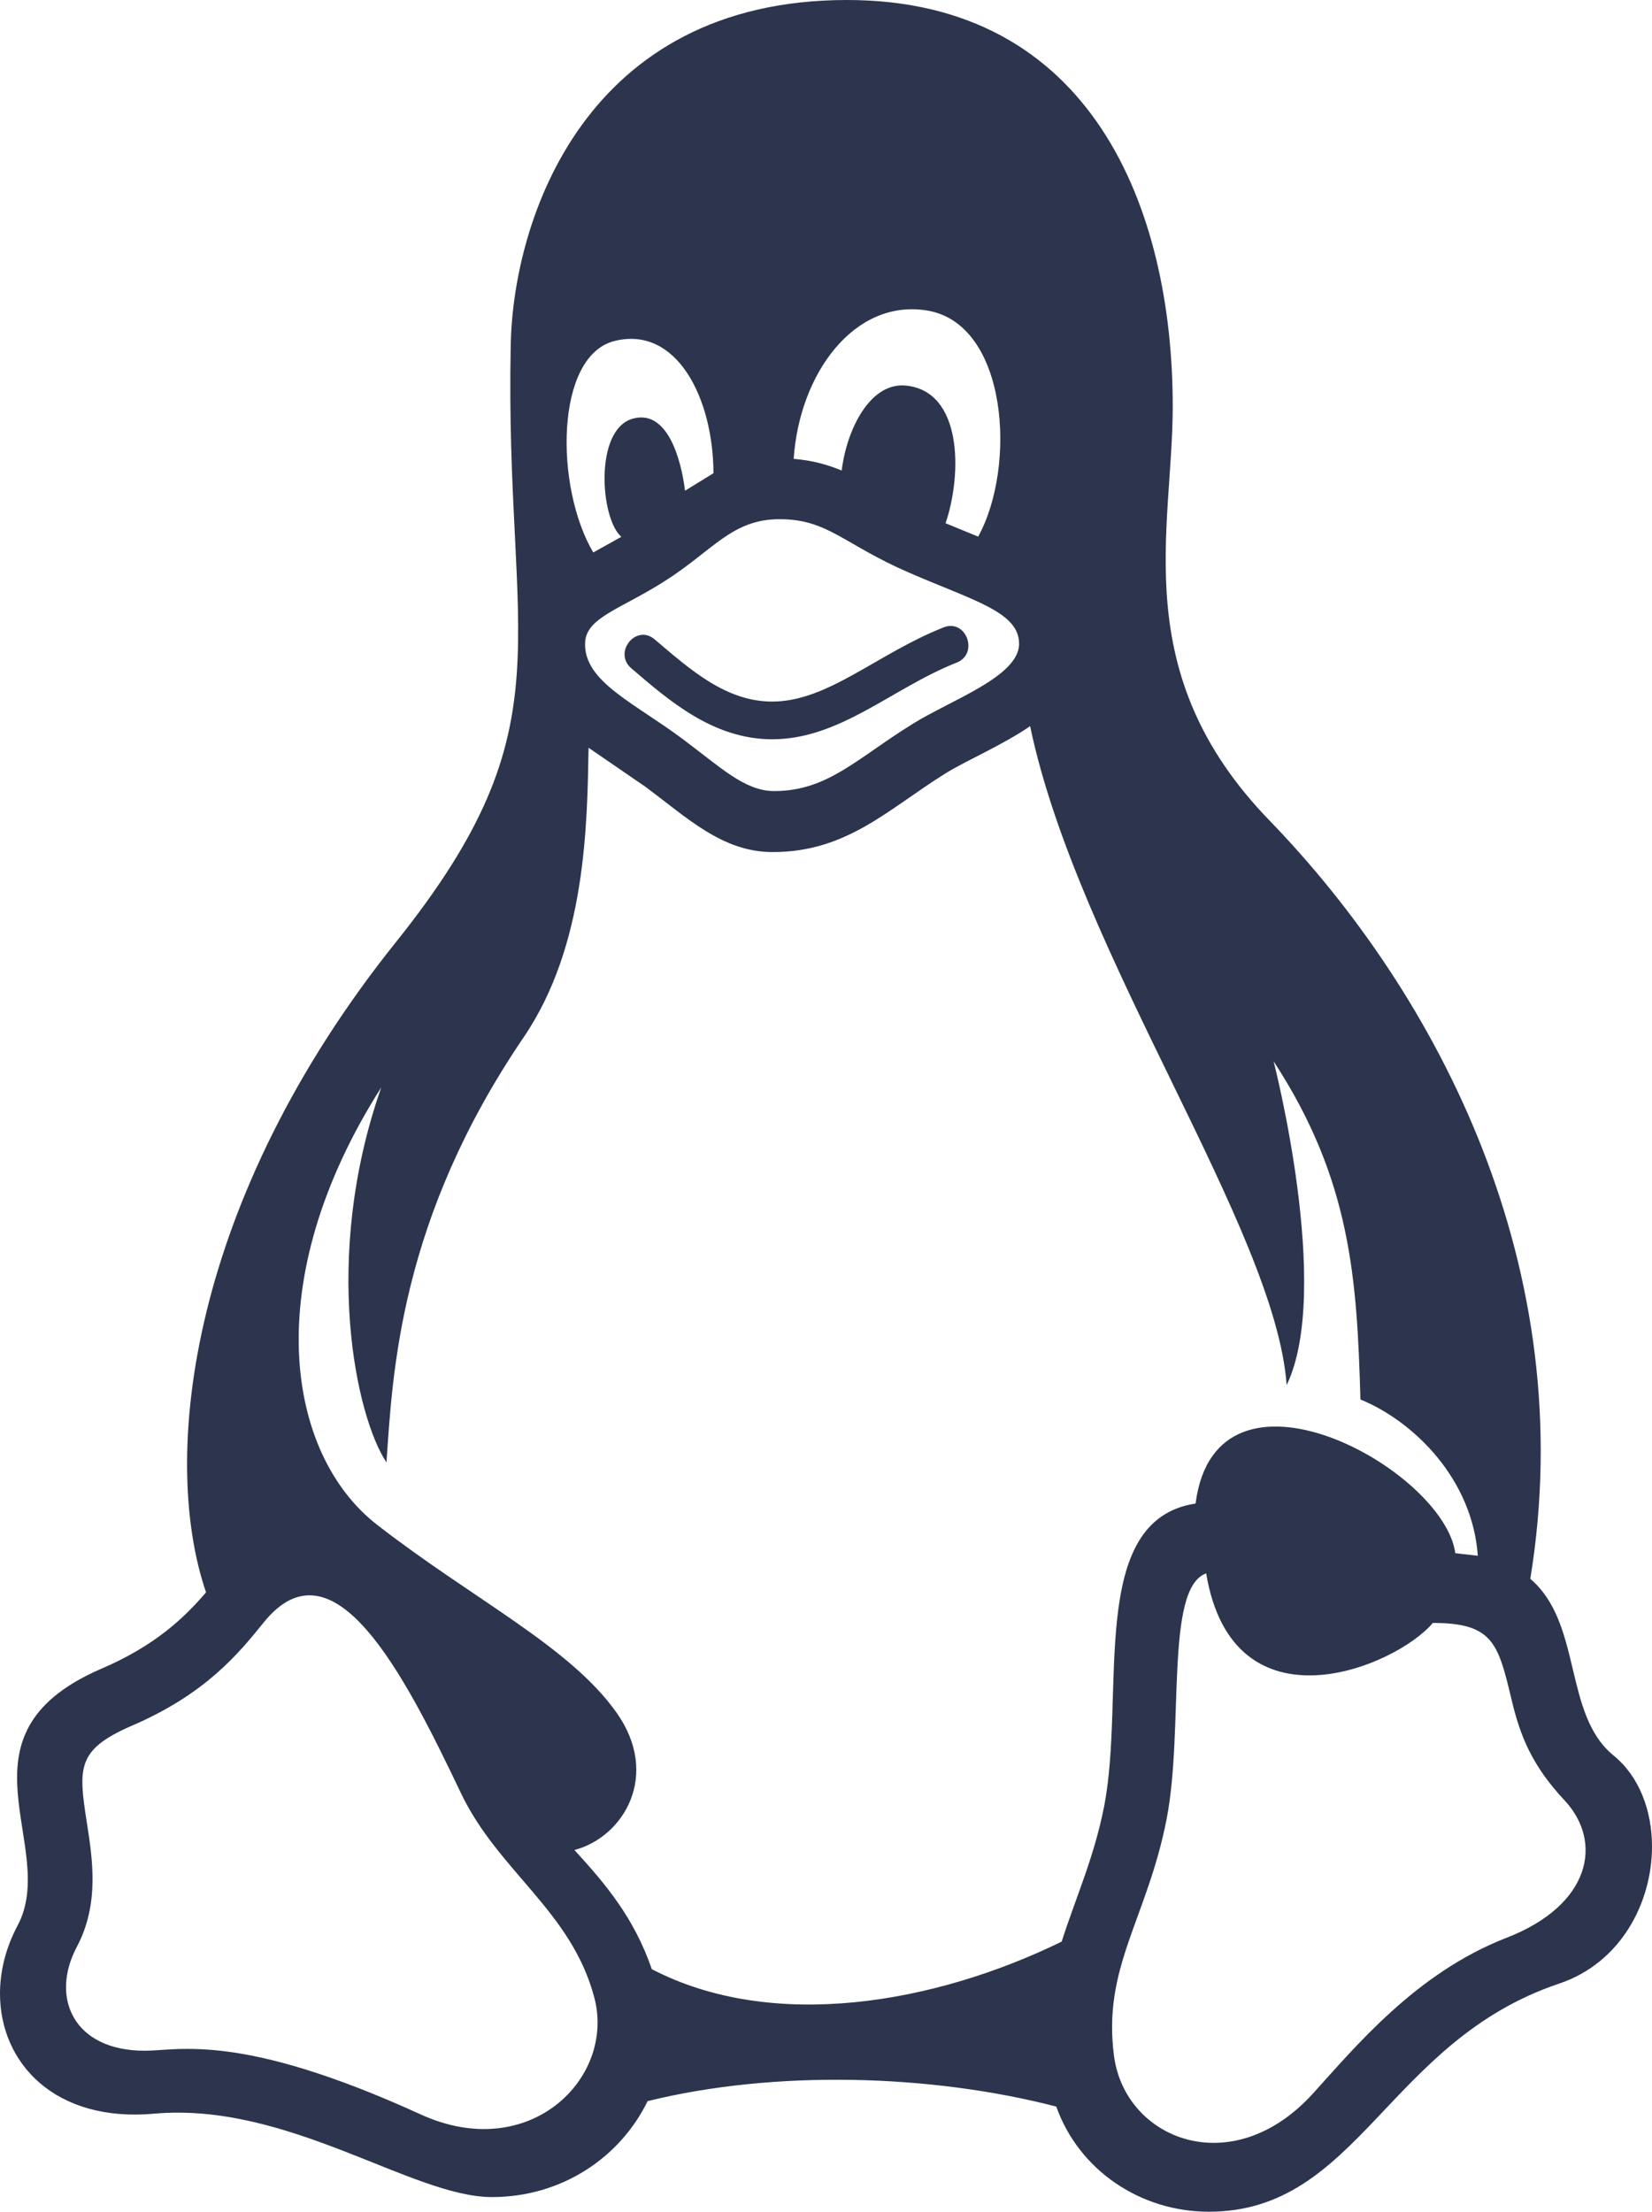 <svg width="68" height="91" viewBox="0 0 68 91" fill="none" xmlns="http://www.w3.org/2000/svg">
<path d="M66.417 72.228C64.339 70.536 65.148 66.802 62.991 64.959C65.08 52.2 59.224 40.954 52.243 33.746C46.384 27.698 48.272 21.814 48.272 16.721C48.272 8.584 44.944 0 34.861 0C24.083 0 21.129 9.024 21.023 14.173C20.766 26.542 23.513 29.757 16.301 38.758C7.816 49.349 6.566 59.912 8.481 65.516C7.586 66.563 6.377 67.723 4.118 68.682C-2.123 71.412 2.452 75.981 0.725 79.223C0.234 80.144 0 81.108 0 82.029C0 84.873 2.252 87.334 6.343 86.966C11.862 86.473 16.955 90.397 20.249 90.397C23.158 90.397 25.545 88.736 26.656 86.45C31.858 85.165 38.28 85.328 43.478 86.674C44.412 89.294 46.943 91 49.757 91C55.919 91 57.105 83.989 64.173 81.616C66.719 80.763 68 78.283 68 75.974C68 74.495 67.475 73.088 66.417 72.228ZM31.862 32.548C30.657 32.548 29.659 31.569 28.084 30.394C26.089 28.908 24.061 28.051 24.083 26.489C24.083 25.416 25.515 25.086 27.366 23.907C29.353 22.644 30.128 21.362 32.085 21.362C34.087 21.362 34.691 22.378 37.411 23.558C40.086 24.722 41.948 25.177 41.948 26.489C41.948 27.835 39.149 28.798 37.574 29.78C35.258 31.213 34.068 32.548 31.862 32.548ZM38.152 12.774C41.484 13.309 41.858 19.186 40.264 22.079L38.922 21.529C39.618 19.47 39.606 16.081 37.279 15.864C35.802 15.728 34.85 17.684 34.646 19.36C34.068 19.118 33.437 18.943 32.67 18.879C32.904 15.379 35.156 12.293 38.152 12.774ZM25.296 14.029C27.85 13.392 29.357 16.372 29.368 19.47L28.197 20.191C28.039 18.89 27.461 16.79 26.01 17.237C24.457 17.722 24.71 21.343 25.576 22.087L24.42 22.731C22.833 20.05 22.837 14.643 25.296 14.029ZM17.306 86.992C9.89 83.606 7.37 84.376 5.954 84.376C3.018 84.376 2.059 82.181 3.162 80.103C4.099 78.34 3.808 76.493 3.578 75.01C3.222 72.739 3.158 72 5.383 71.022C8.462 69.71 9.83 68.022 10.85 66.76C13.713 63.207 16.603 68.796 18.972 73.775C20.51 77.001 23.536 78.635 24.469 82.211C25.326 85.513 21.786 89.04 17.306 86.992ZM43.701 79.887C38.473 82.438 31.813 83.61 26.83 81.02C26.093 78.886 24.914 77.505 23.645 76.118C25.681 75.579 27.192 73.031 25.383 70.472C23.452 67.738 19.508 65.831 15.523 62.737C11.794 59.844 10.616 52.712 15.693 44.742C13.218 51.802 14.665 58.308 15.908 60.17C16.165 56.424 16.46 50.167 21.56 42.671C24.132 38.887 24.17 33.89 24.227 30.766L26.569 32.373C28.292 33.651 29.735 35.058 31.805 35.058C34.865 35.058 36.558 33.291 38.915 31.823C39.837 31.255 41.231 30.678 42.402 29.878C44.366 39.267 52.504 50.558 52.961 56.989C54.853 53.076 52.424 43.665 52.424 43.665C55.605 48.537 55.858 52.598 55.998 57.58C58.223 58.494 60.611 60.875 60.83 64.011L59.904 63.905C59.428 60.42 50.056 55.301 49.213 61.861C44.718 62.547 46.353 69.695 45.447 74.328C45.031 76.448 44.26 78.124 43.701 79.887ZM62.008 79.731C58.287 81.172 55.775 84.232 54.049 86.132C50.724 89.794 46.327 88.039 45.858 84.611C45.364 80.948 47.218 78.95 48.019 74.851C48.748 71.109 47.932 65.349 49.648 64.735C50.762 71.382 57.452 68.588 58.979 66.775C61.461 66.775 61.668 67.617 62.224 69.949C62.571 71.409 63.051 72.637 64.407 74.082C65.986 75.776 65.503 78.377 62.008 79.731ZM31.786 30.417C29.327 30.417 27.487 28.775 25.991 27.501C25.224 26.853 26.18 25.654 26.947 26.307C28.409 27.55 29.882 28.866 31.786 28.866C34.079 28.866 36.1 26.898 38.839 25.814C39.772 25.446 40.305 26.894 39.38 27.262C36.72 28.312 34.586 30.417 31.786 30.417Z" fill="#2C354D"/>
</svg>
